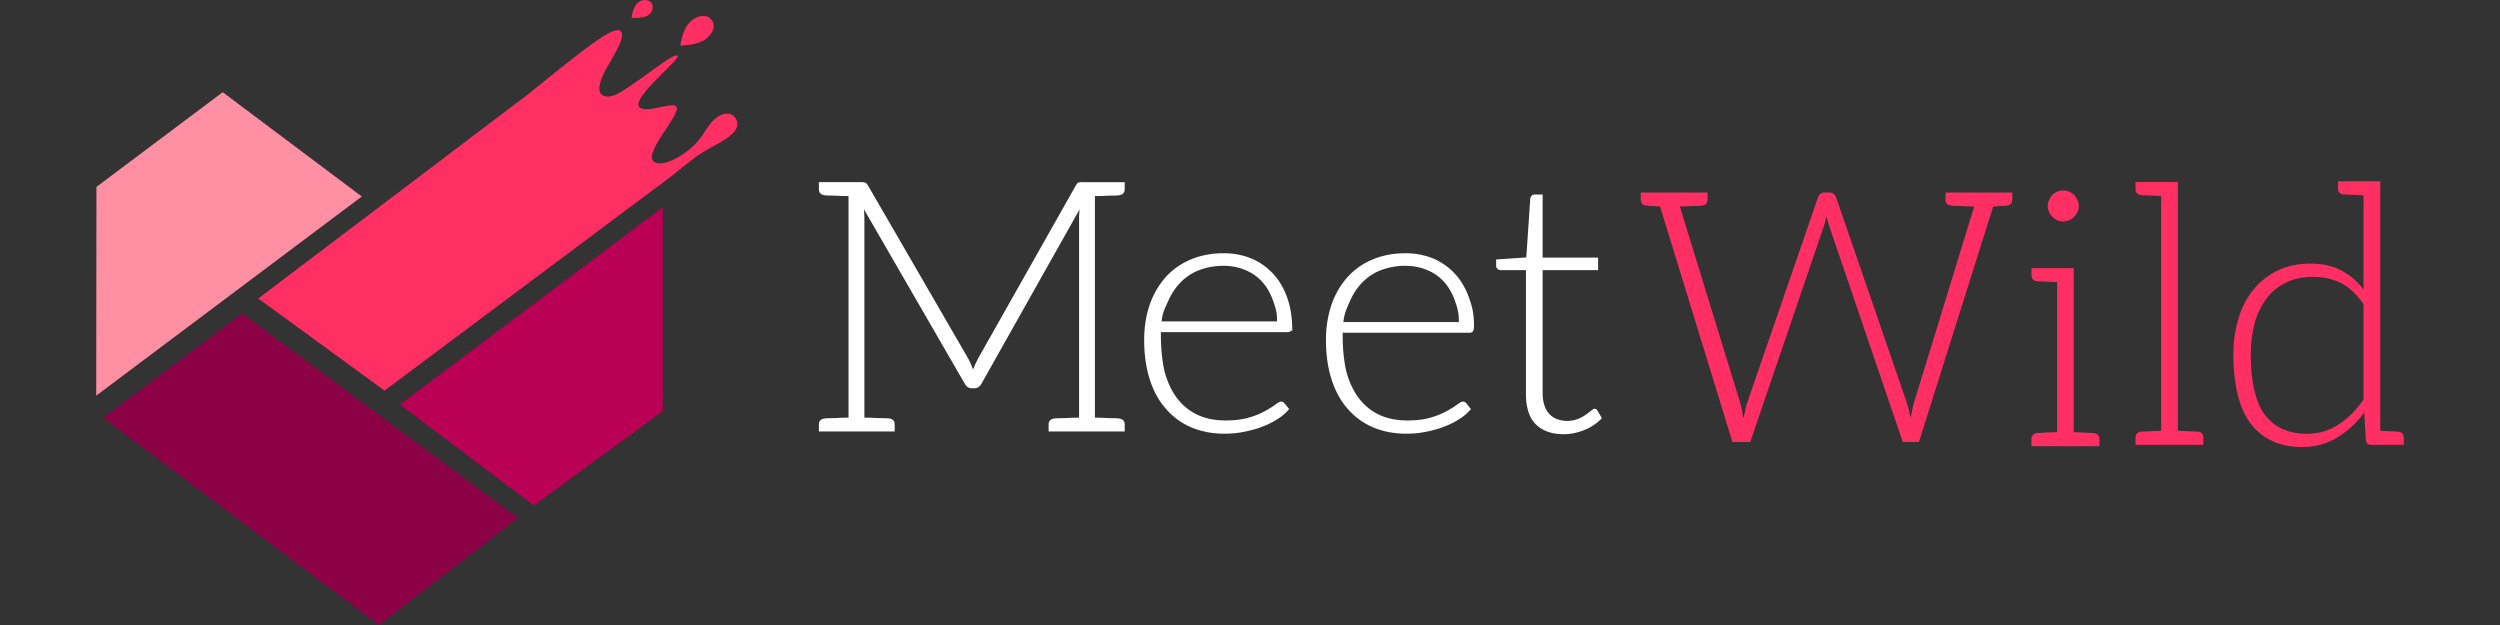 <svg xmlns="http://www.w3.org/2000/svg" width="160" height="40" viewBox="0 0 160 40"><rect x="0" y="0" width="160" height="40" fill="#333333" stroke="none"/><g><path fill="#B90054" d="M42.418 13.254L25.592 25.889l8.573 6.463 8.253-6.044V13.254z"/><path fill="#FF90A3" d="M6.172 11.961l8.081-6.06 8.9 6.676L6.158 25.321l.014-13.36z"/><path fill="#8C0046" d="M15.495 20.064l17.651 13.093L24.247 40 6.593 26.739l8.902-6.675z"/><g><g><path fill="#FF2E63" d="M124.51 12.773c0 .25.15.382.451.396l.078.005c.043.004.084.006.121.006.168 0 .322.004.463.011.074.007.193.013.357.017.166.004.289.005.369.005l-3.848 12.54a6.99 6.99 0 0 0-.121.474l-.027.166c-.012.058-.023.124-.039.198-.016.073-.025.128-.033.165a11.753 11.753 0 0 0-.252-1.003l-4.521-13.124a.583.583 0 0 0-.154-.221.415.415 0 0 0-.264-.087h-.309a.455.455 0 0 0-.275.087.5.5 0 0 0-.154.219l-4.521 13.122a2.92 2.92 0 0 0-.131.486 50.38 50.38 0 0 1-.119.542l-.043-.243-.053-.297a5.993 5.993 0 0 0-.121-.485l-3.855-12.54c.082 0 .199-.001.354-.005.154-.003.268-.009.342-.017.139-.007.285-.011.439-.011a.956.956 0 0 0 .117-.006l.07-.005c.303-.015.453-.146.453-.396v-.452h-4.277v.452c0 .25.152.382.453.396l.055.005a.65.65 0 0 0 .088.006c.104 0 .191.004.264.011.037.007.098.013.184.017.084.004.148.005.191.005l4.633 15.074h1.141l4.725-13.852c.08-.264.135-.458.164-.583.037.184.088.378.154.584l4.719 13.851h1.035l4.752-15.074c.043 0 .107-.001.193-.005.082-.003.145-.009.18-.017a2.85 2.85 0 0 1 .266-.011.433.433 0 0 0 .088-.011h.055c.295-.007.441-.139.441-.396v-.452h-4.275v.453zm6.838 1.102c.088.088.193.162.318.221a.873.873 0 0 0 .373.077.9.9 0 0 0 .383-.077 1.1 1.1 0 0 0 .537-.53.92.92 0 0 0 .088-.375c0-.125-.029-.253-.088-.385s-.133-.243-.219-.331a1.058 1.058 0 0 0-.318-.209.879.879 0 0 0-.383-.077.858.858 0 0 0-.373.077 1.045 1.045 0 0 0-.318.209 1.14 1.14 0 0 0-.209.331.968.968 0 0 0-.086.385 1.046 1.046 0 0 0 .295.684zm2.561 13.831h-.121c-.016 0-.041-.002-.078-.005a.837.837 0 0 0-.088-.005c-.121 0-.234-.004-.346-.013a9.226 9.226 0 0 0-.554-.022V17.16h-2.709v.447c0 .252.15.387.455.401h.121c.014 0 .041.002.076.006a.843.843 0 0 0 .09.005c.117 0 .232.004.344.011.059.008.15.013.271.017.123.004.217.006.283.006v9.609a13.492 13.492 0 0 0-1.043.045h-.143c-.305.015-.455.147-.455.396v.452h4.352v-.452c0-.25-.153-.383-.455-.397zm6.66-.088h-.121c-.016 0-.041-.003-.078-.007a1.188 1.188 0 0 0-.088-.005c-.119 0-.234-.004-.346-.011a3.363 3.363 0 0 0-.271-.018 12.889 12.889 0 0 0-.283-.005V11.647h-2.709v.452c0 .25.15.382.453.397h.123c.016 0 .039.002.078.006.035.003.066.005.088.005.117 0 .232.004.344.011.059.007.15.013.271.017.123.004.217.005.283.005v15.033c-.082 0-.195.002-.344.005-.148.005-.256.01-.322.018l-.377.022h-.145c-.303.014-.453.146-.453.396v.452h4.34v-.452c0-.258-.146-.39-.443-.396zm12.822 0h-.109c-.016 0-.039-.003-.072-.007a.935.935 0 0 0-.082-.005c-.111 0-.213-.004-.309-.011a2.556 2.556 0 0 0-.236-.018 9.881 9.881 0 0 0-.248-.005v-15.97h-2.701v.452c0 .257.148.39.441.397h.121c.016 0 .043.002.084.006.039.003.07.005.092.005.119 0 .232.004.342.011.059.007.15.012.27.017.123.004.215.005.281.005v6.04a4.149 4.149 0 0 0-1.451-1.241c-.551-.281-1.207-.422-1.969-.422-.781 0-1.479.151-2.096.452a4.48 4.48 0 0 0-1.545 1.235c-.428.522-.742 1.14-.949 1.853a8.054 8.054 0 0 0-.32 2.294c0 1.901.387 3.51 1.158 4.471.773.955 1.85 1.432 3.234 1.432.828 0 1.572-.198 2.234-.595a5.967 5.967 0 0 0 1.748-1.608l.109 1.763c.031.198.137.298.32.298h2.104v-.452c0-.251-.15-.384-.451-.397zm-2.127-2.048c-.469.682-1.008 1.22-1.615 1.612a3.684 3.684 0 0 1-2.025.578c-1.152 0-2.035-.395-2.652-1.184-.615-.788-.924-2.197-.924-3.87 0-.719.086-1.395.254-2.025.154-.58.406-1.104.758-1.574.332-.44.746-.781 1.244-1.023.49-.242 1.07-.363 1.738-.363.66 0 1.254.132 1.783.396.52.264 1 .715 1.439 1.354v6.099z"/></g></g><path fill="#FF2E63" d="M47.089 7.587c-.239-.4-.835-.503-1.513.194-.365.376-.626 1.028-1.18 1.54-.993.92-2.182 1.399-2.587.99-.538-.543 1.436-2.642 1.508-3.334s-1.948.392-2.409-.132c-.504-.571 2.663-3.073 2.463-3.277-.2-.204-1.753 1.057-2.49 1.554-.92.623-1.811 1.356-2.372.935-.292-.22-.143-.889.288-1.66.565-1.008 1.291-2.066.907-2.417-.333-.306-1.704.69-3.672 2.258 0 0-2.271 1.812-2.264 1.816l-17.24 13.05 8.082 5.894 16.924-12.65s.667-.49 1.301-.969c.584-.442 1.349-1.135 2.176-1.654.511-.323 1.077-.574 1.452-.837.636-.447.899-.844.626-1.301zm-1.641-6.412c-.322-.289-.99-.179-1.438.41-.366.484-.469 1.33-.469 1.33s.798 0 1.385-.264c.477-.216 1.091-.965.522-1.476zM41.5.965c.292-.201.35-.576.175-.794-.177-.219-.553-.233-.833-.012-.358.283-.418.979-.418.979s.708.078 1.076-.173z"/><g fill="#FFF"><path d="M54.313 27.612h2.946v-.446c0-.253-.146-.384-.438-.391l-.077-.012h-.153c-.197 0-.372-.003-.525-.01a6.192 6.192 0 0 0-.367-.018c-.164-.003-.291-.006-.378-.006V14.015c0-.198-.011-.408-.033-.628L61.74 24.55c.109.198.26.298.451.298h.176c.191 0 .341-.1.451-.298l6.276-11.151c-.022.22-.033.426-.033.617V26.73c-.088 0-.215.003-.38.006a6.56 6.56 0 0 0-.369.016c-.154.008-.331.012-.529.012-.052 0-.099.003-.144.006l-.077.006c-.301.014-.451.146-.451.391v.446h4.87v-.446c0-.245-.15-.376-.452-.391l-.077-.006a1.943 1.943 0 0 0-.132-.006c-.191 0-.36-.003-.507-.01a5.46 5.46 0 0 0-.363-.018c-.17-.003-.294-.006-.375-.006V12.55c.081 0 .205-.001.375-.005.169-.004.29-.01.363-.017.146-.007.315-.011.507-.011a1.456 1.456 0 0 0 .209-.011c.302-.015.452-.148.452-.401v-.446h-2.698a.639.639 0 0 0-.253.022c-.06.022-.118.084-.177.188l-6.266 11.094-.165.332a9.989 9.989 0 0 0-.144.363 6.29 6.29 0 0 0-.297-.685l-6.432-11.105c-.059-.104-.121-.164-.188-.182a.935.935 0 0 0-.253-.028H52.41v.446c0 .253.149.387.449.401l.077.006c.043.004.087.005.131.005.189 0 .357.004.504.011.073.007.193.013.361.017s.292.005.373.005v14.18c-.081 0-.205.003-.373.006a5.42 5.42 0 0 0-.361.018 10.6 10.6 0 0 1-.504.011 1.887 1.887 0 0 0-.208.011c-.3.015-.449.146-.449.392v.445h1.903zm19.28-3.305c.242.749.592 1.377 1.048 1.884.463.521 1.004.91 1.621 1.168.633.265 1.335.397 2.107.397.454 0 .872-.041 1.254-.122.47-.094.858-.203 1.166-.328.396-.153.73-.32 1.002-.504a3.06 3.06 0 0 0 .715-.623l-.297-.365a.267.267 0 0 0-.232-.11c-.064 0-.184.062-.352.188-.191.14-.414.279-.67.42a5.017 5.017 0 0 1-1.046.419c-.404.118-.892.178-1.464.178-.652 0-1.225-.107-1.716-.321a3.429 3.429 0 0 1-1.299-.982c-.352-.419-.631-.957-.836-1.611-.198-.641-.297-1.679-.297-2.519v-.221h8.099c.109 0 .188-.029.23-.088.053-.066.078.118.078-.044 0-.786-.111-1.483-.33-2.093-.221-.609-.527-1.125-.926-1.542a3.998 3.998 0 0 0-1.396-.959 4.585 4.585 0 0 0-1.75-.32c-.787 0-1.5.14-2.14.419-.64.28-1.173.665-1.6 1.157a5.187 5.187 0 0 0-.992 1.752c-.229.676-.343 1.421-.343 2.237.002.946.124 1.792.366 2.533zm1.167-5.032c.205-.469.474-.871.803-1.209a3.321 3.321 0 0 1 1.188-.779 4.386 4.386 0 0 1 1.562-.275c.499 0 .965.092 1.397.275.425.176.785.429 1.078.758s.523.732.693 1.208c.168.483.252.723.252 1.316H74.34c.069-.577.207-.81.42-1.294zm10.467 5.032c.244.749.592 1.377 1.049 1.884.463.521 1.004.91 1.621 1.168.633.265 1.334.397 2.107.397.453 0 .871-.041 1.254-.122a6.593 6.593 0 0 0 1.166-.328c.396-.153.73-.32 1.002-.504a3.06 3.06 0 0 0 .715-.623l-.297-.365a.264.264 0 0 0-.23-.11c-.068 0-.184.062-.354.188-.191.14-.414.279-.672.42a5.008 5.008 0 0 1-1.045.419c-.402.118-.891.178-1.463.178-.652 0-1.225-.107-1.717-.321a3.436 3.436 0 0 1-1.299-.982c-.352-.419-.631-.957-.836-1.611-.197-.641-.297-1.637-.297-2.476v-.222h8.1c.109 0 .188-.028.23-.088.053-.065.076-.18.076-.342 0-.786-.109-1.228-.328-1.837-.221-.609-.529-1.125-.926-1.542a3.987 3.987 0 0 0-1.398-.959 4.57 4.57 0 0 0-1.748-.32c-.787 0-1.5.14-2.141.419a4.453 4.453 0 0 0-1.6 1.157 5.238 5.238 0 0 0-.992 1.752 6.99 6.99 0 0 0-.342 2.237c.002.946.123 1.792.365 2.533zm1.168-5.032c.205-.469.473-.871.803-1.209a3.321 3.321 0 0 1 1.188-.779 4.397 4.397 0 0 1 1.564-.275c.498 0 .963.092 1.396.275.426.176.785.429 1.078.758s.523.732.693 1.208c.168.483.252.766.252 1.359h-7.393c.066-.578.206-.853.419-1.337zm9.438-2.063a.327.327 0 0 0 .199.077h1.629v7.921c0 .882.211 1.531.633 1.95.43.419 1.02.628 1.77.628.463 0 .918-.094 1.365-.28a3.15 3.15 0 0 0 1.092-.745l-.287-.491c-.051-.076-.113-.113-.188-.113-.043 0-.113.04-.209.124-.035.03-.154.117-.352.261a2.391 2.391 0 0 1-.508.272 1.89 1.89 0 0 1-1.31.014 1.253 1.253 0 0 1-.484-.31 1.431 1.431 0 0 1-.332-.552 2.403 2.403 0 0 1-.121-.795V17.29h3.549v-.805H98.73V12.45h-.506c-.088 0-.154.026-.199.078a.345.345 0 0 0-.088.176l-.254 3.771-1.928.132v.418c0 .081.025.118.078.162v.025z"/></g></g></svg>